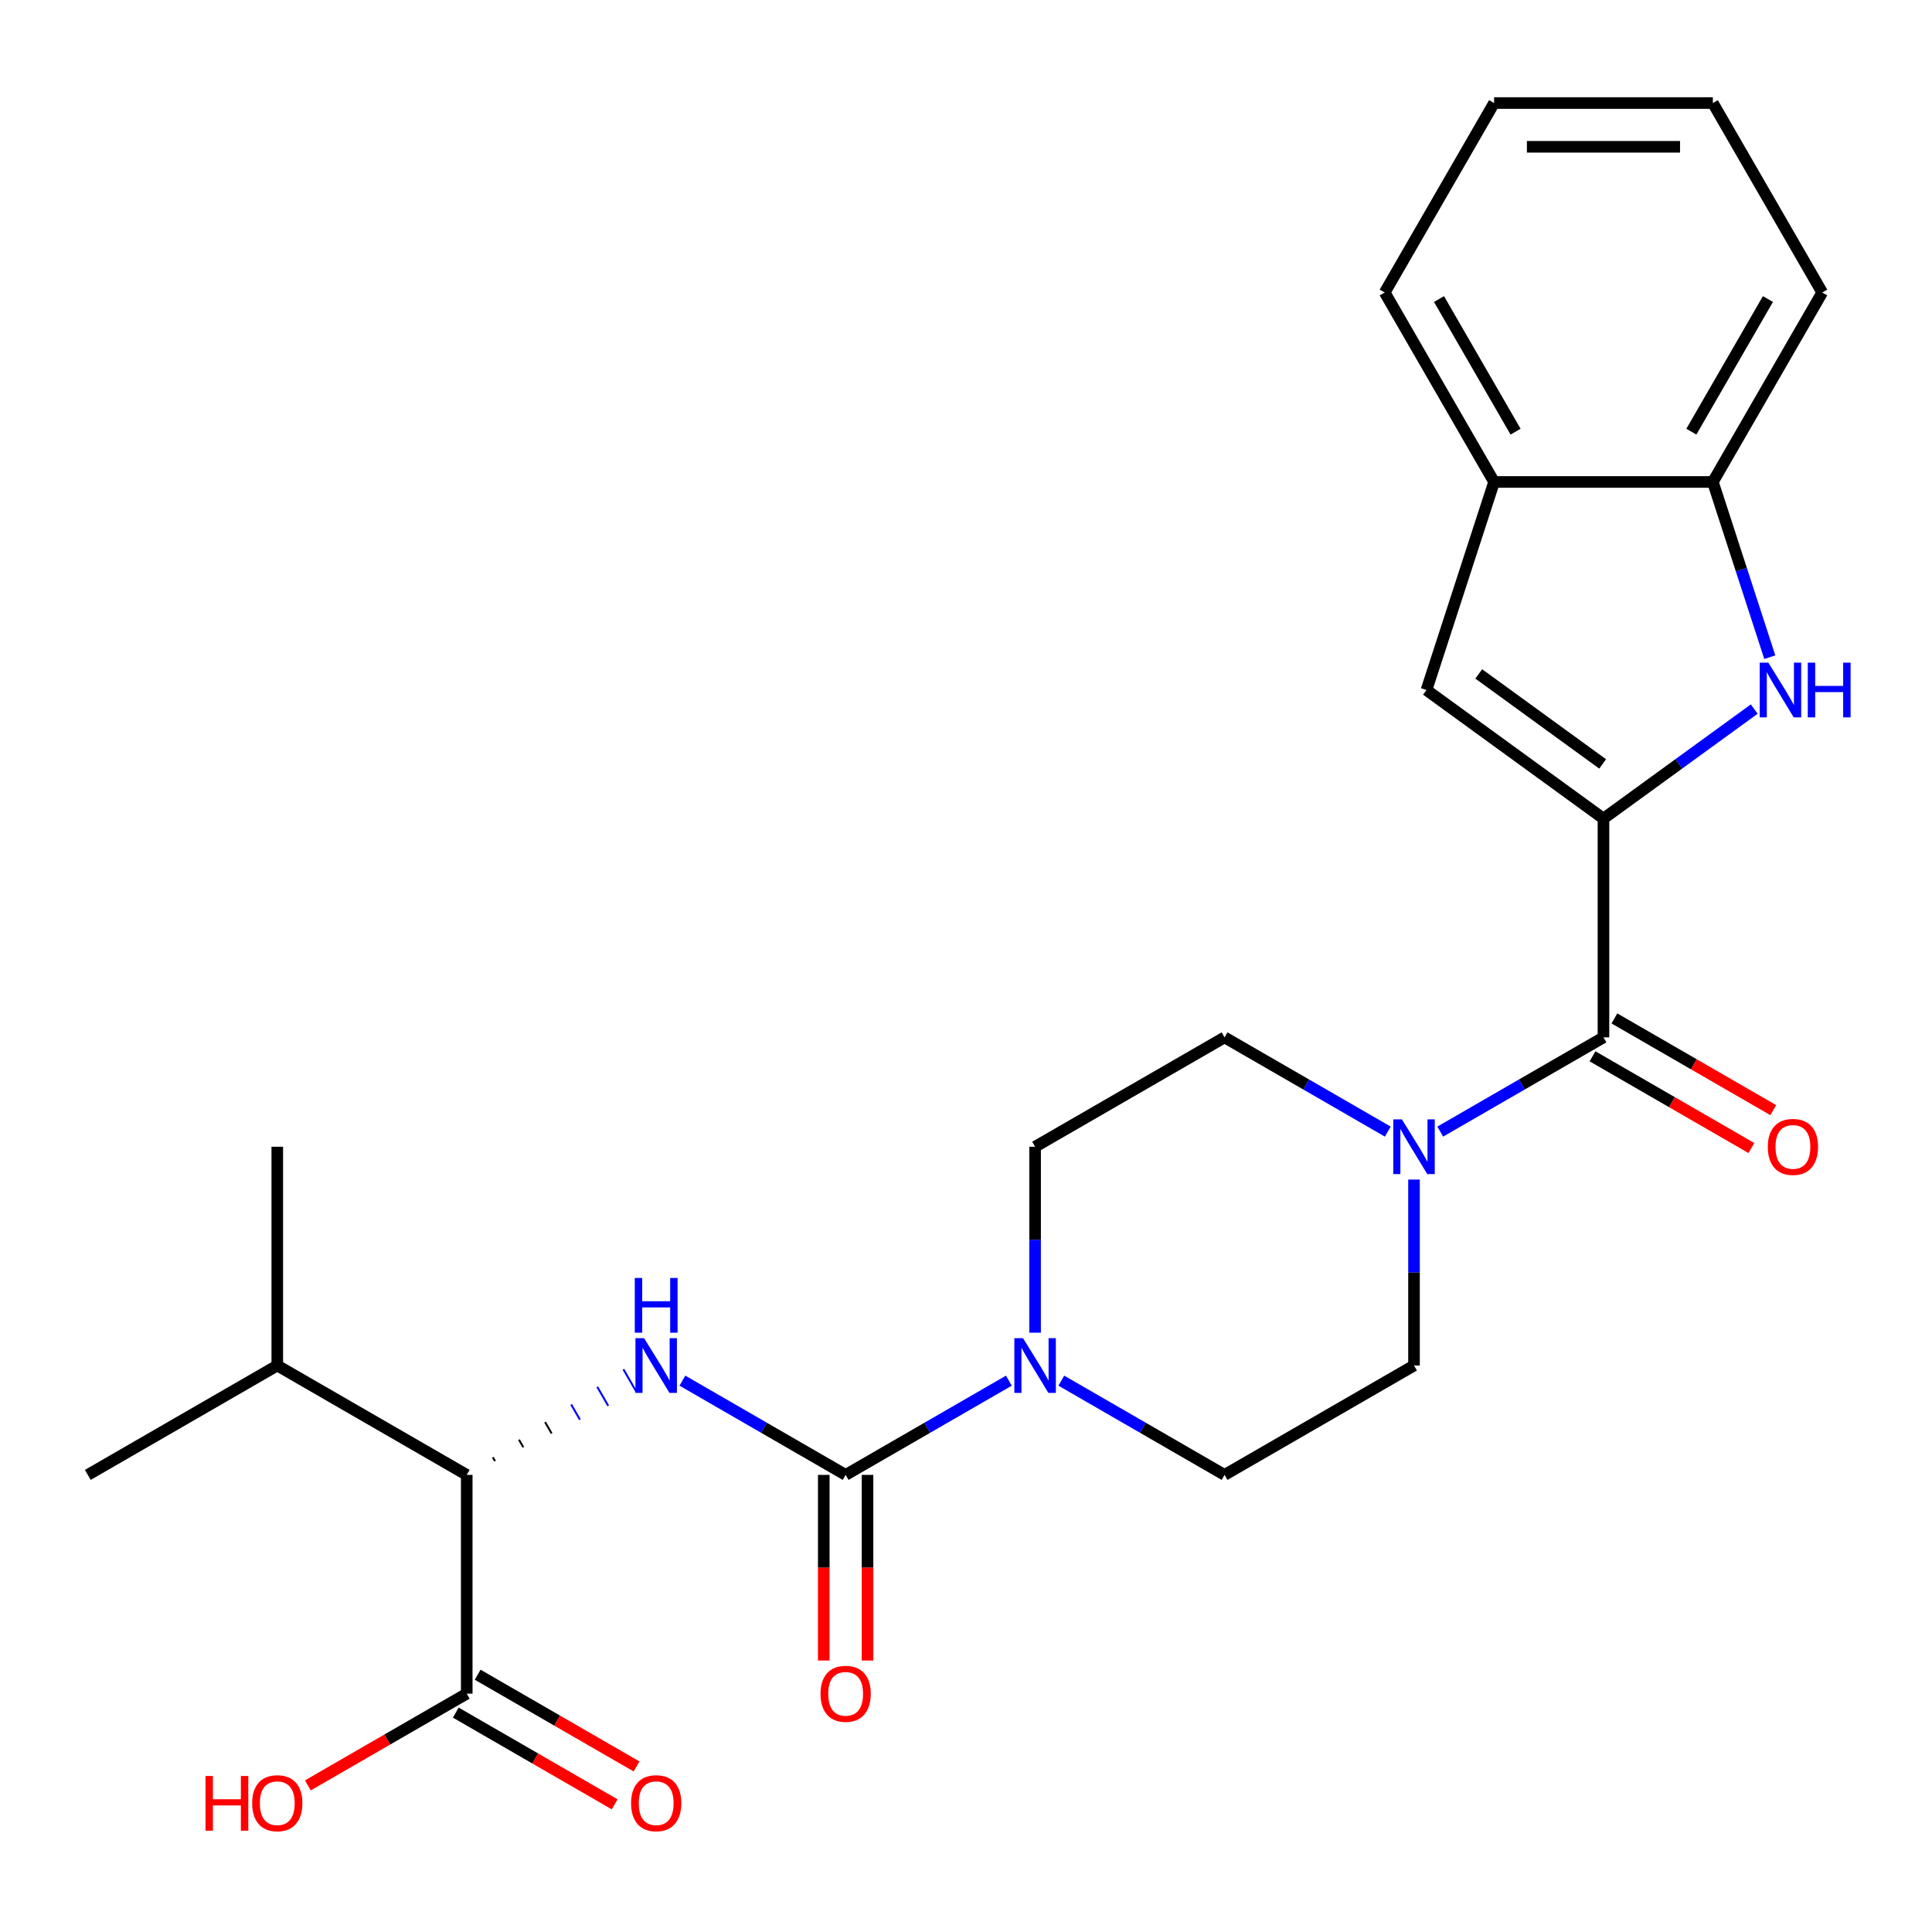 <?xml version='1.0' encoding='iso-8859-1'?>
<svg version='1.1' baseProfile='full'
              xmlns='http://www.w3.org/2000/svg'
                      xmlns:rdkit='http://www.rdkit.org/xml'
                      xmlns:xlink='http://www.w3.org/1999/xlink'
                  xml:space='preserve'
width='1000px' height='1000px' viewBox='0 0 1000 1000'>
<!-- END OF HEADER -->
<rect style='opacity:1.0;fill:#FFFFFF;stroke:none' width='1000' height='1000' x='0' y='0'> </rect>
<path class='bond-1' d='M 829.953,423.706 L 868.971,395.358' style='fill:none;fill-rule:evenodd;stroke:#000000;stroke-width:6px;stroke-linecap:butt;stroke-linejoin:miter;stroke-opacity:1' />
<path class='bond-1' d='M 868.971,395.358 L 907.989,367.01' style='fill:none;fill-rule:evenodd;stroke:#0000FF;stroke-width:6px;stroke-linecap:butt;stroke-linejoin:miter;stroke-opacity:1' />
<path class='bond-2' d='M 829.953,423.706 L 829.953,536.939' style='fill:none;fill-rule:evenodd;stroke:#000000;stroke-width:6px;stroke-linecap:butt;stroke-linejoin:miter;stroke-opacity:1' />
<path class='bond-5' d='M 829.953,423.706 L 738.346,357.15' style='fill:none;fill-rule:evenodd;stroke:#000000;stroke-width:6px;stroke-linecap:butt;stroke-linejoin:miter;stroke-opacity:1' />
<path class='bond-5' d='M 829.523,395.401 L 765.398,348.812' style='fill:none;fill-rule:evenodd;stroke:#000000;stroke-width:6px;stroke-linecap:butt;stroke-linejoin:miter;stroke-opacity:1' />
<path class='bond-0' d='M 437.704,763.404 L 479.949,739.013' style='fill:none;fill-rule:evenodd;stroke:#000000;stroke-width:6px;stroke-linecap:butt;stroke-linejoin:miter;stroke-opacity:1' />
<path class='bond-0' d='M 479.949,739.013 L 522.195,714.623' style='fill:none;fill-rule:evenodd;stroke:#0000FF;stroke-width:6px;stroke-linecap:butt;stroke-linejoin:miter;stroke-opacity:1' />
<path class='bond-3' d='M 437.704,763.404 L 395.458,739.013' style='fill:none;fill-rule:evenodd;stroke:#000000;stroke-width:6px;stroke-linecap:butt;stroke-linejoin:miter;stroke-opacity:1' />
<path class='bond-3' d='M 395.458,739.013 L 353.212,714.623' style='fill:none;fill-rule:evenodd;stroke:#0000FF;stroke-width:6px;stroke-linecap:butt;stroke-linejoin:miter;stroke-opacity:1' />
<path class='bond-11' d='M 426.38,763.404 L 426.38,811.445' style='fill:none;fill-rule:evenodd;stroke:#000000;stroke-width:6px;stroke-linecap:butt;stroke-linejoin:miter;stroke-opacity:1' />
<path class='bond-11' d='M 426.38,811.445 L 426.38,859.486' style='fill:none;fill-rule:evenodd;stroke:#FF0000;stroke-width:6px;stroke-linecap:butt;stroke-linejoin:miter;stroke-opacity:1' />
<path class='bond-11' d='M 449.027,763.404 L 449.027,811.445' style='fill:none;fill-rule:evenodd;stroke:#000000;stroke-width:6px;stroke-linecap:butt;stroke-linejoin:miter;stroke-opacity:1' />
<path class='bond-11' d='M 449.027,811.445 L 449.027,859.486' style='fill:none;fill-rule:evenodd;stroke:#FF0000;stroke-width:6px;stroke-linecap:butt;stroke-linejoin:miter;stroke-opacity:1' />
<path class='bond-8' d='M 916.039,340.159 L 901.304,294.809' style='fill:none;fill-rule:evenodd;stroke:#0000FF;stroke-width:6px;stroke-linecap:butt;stroke-linejoin:miter;stroke-opacity:1' />
<path class='bond-8' d='M 901.304,294.809 L 886.569,249.459' style='fill:none;fill-rule:evenodd;stroke:#000000;stroke-width:6px;stroke-linecap:butt;stroke-linejoin:miter;stroke-opacity:1' />
<path class='bond-6' d='M 829.953,536.939 L 787.707,561.33' style='fill:none;fill-rule:evenodd;stroke:#000000;stroke-width:6px;stroke-linecap:butt;stroke-linejoin:miter;stroke-opacity:1' />
<path class='bond-6' d='M 787.707,561.33 L 745.461,585.72' style='fill:none;fill-rule:evenodd;stroke:#0000FF;stroke-width:6px;stroke-linecap:butt;stroke-linejoin:miter;stroke-opacity:1' />
<path class='bond-16' d='M 824.291,546.745 L 865.407,570.483' style='fill:none;fill-rule:evenodd;stroke:#000000;stroke-width:6px;stroke-linecap:butt;stroke-linejoin:miter;stroke-opacity:1' />
<path class='bond-16' d='M 865.407,570.483 L 906.523,594.222' style='fill:none;fill-rule:evenodd;stroke:#FF0000;stroke-width:6px;stroke-linecap:butt;stroke-linejoin:miter;stroke-opacity:1' />
<path class='bond-16' d='M 835.614,527.133 L 876.73,550.871' style='fill:none;fill-rule:evenodd;stroke:#000000;stroke-width:6px;stroke-linecap:butt;stroke-linejoin:miter;stroke-opacity:1' />
<path class='bond-16' d='M 876.73,550.871 L 917.846,574.609' style='fill:none;fill-rule:evenodd;stroke:#FF0000;stroke-width:6px;stroke-linecap:butt;stroke-linejoin:miter;stroke-opacity:1' />
<path class='bond-7' d='M 256.227,756.254 L 255.095,754.293' style='fill:none;fill-rule:evenodd;stroke:#000000;stroke-width:1.0px;stroke-linecap:butt;stroke-linejoin:miter;stroke-opacity:1' />
<path class='bond-7' d='M 270.875,749.105 L 268.611,745.182' style='fill:none;fill-rule:evenodd;stroke:#000000;stroke-width:1.0px;stroke-linecap:butt;stroke-linejoin:miter;stroke-opacity:1' />
<path class='bond-7' d='M 285.523,741.955 L 282.126,736.072' style='fill:none;fill-rule:evenodd;stroke:#000000;stroke-width:1.0px;stroke-linecap:butt;stroke-linejoin:miter;stroke-opacity:1' />
<path class='bond-7' d='M 300.171,734.806 L 295.642,726.961' style='fill:none;fill-rule:evenodd;stroke:#0000FF;stroke-width:1.0px;stroke-linecap:butt;stroke-linejoin:miter;stroke-opacity:1' />
<path class='bond-7' d='M 314.819,727.656 L 309.158,717.85' style='fill:none;fill-rule:evenodd;stroke:#0000FF;stroke-width:1.0px;stroke-linecap:butt;stroke-linejoin:miter;stroke-opacity:1' />
<path class='bond-7' d='M 329.468,720.507 L 322.674,708.739' style='fill:none;fill-rule:evenodd;stroke:#0000FF;stroke-width:1.0px;stroke-linecap:butt;stroke-linejoin:miter;stroke-opacity:1' />
<path class='bond-4' d='M 535.766,689.797 L 535.766,641.676' style='fill:none;fill-rule:evenodd;stroke:#0000FF;stroke-width:6px;stroke-linecap:butt;stroke-linejoin:miter;stroke-opacity:1' />
<path class='bond-4' d='M 535.766,641.676 L 535.766,593.555' style='fill:none;fill-rule:evenodd;stroke:#000000;stroke-width:6px;stroke-linecap:butt;stroke-linejoin:miter;stroke-opacity:1' />
<path class='bond-27' d='M 549.337,714.623 L 591.583,739.013' style='fill:none;fill-rule:evenodd;stroke:#0000FF;stroke-width:6px;stroke-linecap:butt;stroke-linejoin:miter;stroke-opacity:1' />
<path class='bond-27' d='M 591.583,739.013 L 633.828,763.404' style='fill:none;fill-rule:evenodd;stroke:#000000;stroke-width:6px;stroke-linecap:butt;stroke-linejoin:miter;stroke-opacity:1' />
<path class='bond-10' d='M 738.346,357.15 L 773.337,249.459' style='fill:none;fill-rule:evenodd;stroke:#000000;stroke-width:6px;stroke-linecap:butt;stroke-linejoin:miter;stroke-opacity:1' />
<path class='bond-14' d='M 731.891,610.546 L 731.891,658.667' style='fill:none;fill-rule:evenodd;stroke:#0000FF;stroke-width:6px;stroke-linecap:butt;stroke-linejoin:miter;stroke-opacity:1' />
<path class='bond-14' d='M 731.891,658.667 L 731.891,706.788' style='fill:none;fill-rule:evenodd;stroke:#000000;stroke-width:6px;stroke-linecap:butt;stroke-linejoin:miter;stroke-opacity:1' />
<path class='bond-15' d='M 718.32,585.72 L 676.074,561.33' style='fill:none;fill-rule:evenodd;stroke:#0000FF;stroke-width:6px;stroke-linecap:butt;stroke-linejoin:miter;stroke-opacity:1' />
<path class='bond-15' d='M 676.074,561.33 L 633.828,536.939' style='fill:none;fill-rule:evenodd;stroke:#000000;stroke-width:6px;stroke-linecap:butt;stroke-linejoin:miter;stroke-opacity:1' />
<path class='bond-9' d='M 241.579,763.404 L 241.579,876.637' style='fill:none;fill-rule:evenodd;stroke:#000000;stroke-width:6px;stroke-linecap:butt;stroke-linejoin:miter;stroke-opacity:1' />
<path class='bond-18' d='M 241.579,763.404 L 143.517,706.788' style='fill:none;fill-rule:evenodd;stroke:#000000;stroke-width:6px;stroke-linecap:butt;stroke-linejoin:miter;stroke-opacity:1' />
<path class='bond-20' d='M 886.569,249.459 L 943.185,151.397' style='fill:none;fill-rule:evenodd;stroke:#000000;stroke-width:6px;stroke-linecap:butt;stroke-linejoin:miter;stroke-opacity:1' />
<path class='bond-20' d='M 875.449,223.427 L 915.08,154.783' style='fill:none;fill-rule:evenodd;stroke:#000000;stroke-width:6px;stroke-linecap:butt;stroke-linejoin:miter;stroke-opacity:1' />
<path class='bond-26' d='M 886.569,249.459 L 773.337,249.459' style='fill:none;fill-rule:evenodd;stroke:#000000;stroke-width:6px;stroke-linecap:butt;stroke-linejoin:miter;stroke-opacity:1' />
<path class='bond-17' d='M 235.917,886.443 L 277.033,910.181' style='fill:none;fill-rule:evenodd;stroke:#000000;stroke-width:6px;stroke-linecap:butt;stroke-linejoin:miter;stroke-opacity:1' />
<path class='bond-17' d='M 277.033,910.181 L 318.149,933.919' style='fill:none;fill-rule:evenodd;stroke:#FF0000;stroke-width:6px;stroke-linecap:butt;stroke-linejoin:miter;stroke-opacity:1' />
<path class='bond-17' d='M 247.241,866.83 L 288.356,890.569' style='fill:none;fill-rule:evenodd;stroke:#000000;stroke-width:6px;stroke-linecap:butt;stroke-linejoin:miter;stroke-opacity:1' />
<path class='bond-17' d='M 288.356,890.569 L 329.472,914.307' style='fill:none;fill-rule:evenodd;stroke:#FF0000;stroke-width:6px;stroke-linecap:butt;stroke-linejoin:miter;stroke-opacity:1' />
<path class='bond-19' d='M 241.579,876.637 L 200.463,900.375' style='fill:none;fill-rule:evenodd;stroke:#000000;stroke-width:6px;stroke-linecap:butt;stroke-linejoin:miter;stroke-opacity:1' />
<path class='bond-19' d='M 200.463,900.375 L 159.348,924.113' style='fill:none;fill-rule:evenodd;stroke:#FF0000;stroke-width:6px;stroke-linecap:butt;stroke-linejoin:miter;stroke-opacity:1' />
<path class='bond-21' d='M 773.337,249.459 L 716.72,151.397' style='fill:none;fill-rule:evenodd;stroke:#000000;stroke-width:6px;stroke-linecap:butt;stroke-linejoin:miter;stroke-opacity:1' />
<path class='bond-21' d='M 784.457,223.427 L 744.825,154.783' style='fill:none;fill-rule:evenodd;stroke:#000000;stroke-width:6px;stroke-linecap:butt;stroke-linejoin:miter;stroke-opacity:1' />
<path class='bond-12' d='M 633.828,763.404 L 731.891,706.788' style='fill:none;fill-rule:evenodd;stroke:#000000;stroke-width:6px;stroke-linecap:butt;stroke-linejoin:miter;stroke-opacity:1' />
<path class='bond-13' d='M 535.766,593.555 L 633.828,536.939' style='fill:none;fill-rule:evenodd;stroke:#000000;stroke-width:6px;stroke-linecap:butt;stroke-linejoin:miter;stroke-opacity:1' />
<path class='bond-22' d='M 143.517,706.788 L 45.455,763.404' style='fill:none;fill-rule:evenodd;stroke:#000000;stroke-width:6px;stroke-linecap:butt;stroke-linejoin:miter;stroke-opacity:1' />
<path class='bond-23' d='M 143.517,706.788 L 143.517,593.555' style='fill:none;fill-rule:evenodd;stroke:#000000;stroke-width:6px;stroke-linecap:butt;stroke-linejoin:miter;stroke-opacity:1' />
<path class='bond-25' d='M 943.185,151.397 L 886.569,53.335' style='fill:none;fill-rule:evenodd;stroke:#000000;stroke-width:6px;stroke-linecap:butt;stroke-linejoin:miter;stroke-opacity:1' />
<path class='bond-24' d='M 716.72,151.397 L 773.337,53.335' style='fill:none;fill-rule:evenodd;stroke:#000000;stroke-width:6px;stroke-linecap:butt;stroke-linejoin:miter;stroke-opacity:1' />
<path class='bond-28' d='M 773.337,53.335 L 886.569,53.335' style='fill:none;fill-rule:evenodd;stroke:#000000;stroke-width:6px;stroke-linecap:butt;stroke-linejoin:miter;stroke-opacity:1' />
<path class='bond-28' d='M 790.321,75.981 L 869.584,75.981' style='fill:none;fill-rule:evenodd;stroke:#000000;stroke-width:6px;stroke-linecap:butt;stroke-linejoin:miter;stroke-opacity:1' />
<path  class='atom-2' d='M 915.3 342.99
L 924.58 357.99
Q 925.5 359.47, 926.98 362.15
Q 928.46 364.83, 928.54 364.99
L 928.54 342.99
L 932.3 342.99
L 932.3 371.31
L 928.42 371.31
L 918.46 354.91
Q 917.3 352.99, 916.06 350.79
Q 914.86 348.59, 914.5 347.91
L 914.5 371.31
L 910.82 371.31
L 910.82 342.99
L 915.3 342.99
' fill='#0000FF'/>
<path  class='atom-2' d='M 935.7 342.99
L 939.54 342.99
L 939.54 355.03
L 954.02 355.03
L 954.02 342.99
L 957.86 342.99
L 957.86 371.31
L 954.02 371.31
L 954.02 358.23
L 939.54 358.23
L 939.54 371.31
L 935.7 371.31
L 935.7 342.99
' fill='#0000FF'/>
<path  class='atom-4' d='M 333.381 692.628
L 342.661 707.628
Q 343.581 709.108, 345.061 711.788
Q 346.541 714.468, 346.621 714.628
L 346.621 692.628
L 350.381 692.628
L 350.381 720.948
L 346.501 720.948
L 336.541 704.548
Q 335.381 702.628, 334.141 700.428
Q 332.941 698.228, 332.581 697.548
L 332.581 720.948
L 328.901 720.948
L 328.901 692.628
L 333.381 692.628
' fill='#0000FF'/>
<path  class='atom-4' d='M 328.561 661.476
L 332.401 661.476
L 332.401 673.516
L 346.881 673.516
L 346.881 661.476
L 350.721 661.476
L 350.721 689.796
L 346.881 689.796
L 346.881 676.716
L 332.401 676.716
L 332.401 689.796
L 328.561 689.796
L 328.561 661.476
' fill='#0000FF'/>
<path  class='atom-5' d='M 529.506 692.628
L 538.786 707.628
Q 539.706 709.108, 541.186 711.788
Q 542.666 714.468, 542.746 714.628
L 542.746 692.628
L 546.506 692.628
L 546.506 720.948
L 542.626 720.948
L 532.666 704.548
Q 531.506 702.628, 530.266 700.428
Q 529.066 698.228, 528.706 697.548
L 528.706 720.948
L 525.026 720.948
L 525.026 692.628
L 529.506 692.628
' fill='#0000FF'/>
<path  class='atom-7' d='M 725.631 579.395
L 734.911 594.395
Q 735.831 595.875, 737.311 598.555
Q 738.791 601.235, 738.871 601.395
L 738.871 579.395
L 742.631 579.395
L 742.631 607.715
L 738.751 607.715
L 728.791 591.315
Q 727.631 589.395, 726.391 587.195
Q 725.191 584.995, 724.831 584.315
L 724.831 607.715
L 721.151 607.715
L 721.151 579.395
L 725.631 579.395
' fill='#0000FF'/>
<path  class='atom-12' d='M 424.704 876.717
Q 424.704 869.917, 428.064 866.117
Q 431.424 862.317, 437.704 862.317
Q 443.984 862.317, 447.344 866.117
Q 450.704 869.917, 450.704 876.717
Q 450.704 883.597, 447.304 887.517
Q 443.904 891.397, 437.704 891.397
Q 431.464 891.397, 428.064 887.517
Q 424.704 883.637, 424.704 876.717
M 437.704 888.197
Q 442.024 888.197, 444.344 885.317
Q 446.704 882.397, 446.704 876.717
Q 446.704 871.157, 444.344 868.357
Q 442.024 865.517, 437.704 865.517
Q 433.384 865.517, 431.024 868.317
Q 428.704 871.117, 428.704 876.717
Q 428.704 882.437, 431.024 885.317
Q 433.384 888.197, 437.704 888.197
' fill='#FF0000'/>
<path  class='atom-17' d='M 915.015 593.635
Q 915.015 586.835, 918.375 583.035
Q 921.735 579.235, 928.015 579.235
Q 934.295 579.235, 937.655 583.035
Q 941.015 586.835, 941.015 593.635
Q 941.015 600.515, 937.615 604.435
Q 934.215 608.315, 928.015 608.315
Q 921.775 608.315, 918.375 604.435
Q 915.015 600.555, 915.015 593.635
M 928.015 605.115
Q 932.335 605.115, 934.655 602.235
Q 937.015 599.315, 937.015 593.635
Q 937.015 588.075, 934.655 585.275
Q 932.335 582.435, 928.015 582.435
Q 923.695 582.435, 921.335 585.235
Q 919.015 588.035, 919.015 593.635
Q 919.015 599.355, 921.335 602.235
Q 923.695 605.115, 928.015 605.115
' fill='#FF0000'/>
<path  class='atom-18' d='M 326.641 933.333
Q 326.641 926.533, 330.001 922.733
Q 333.361 918.933, 339.641 918.933
Q 345.921 918.933, 349.281 922.733
Q 352.641 926.533, 352.641 933.333
Q 352.641 940.213, 349.241 944.133
Q 345.841 948.013, 339.641 948.013
Q 333.401 948.013, 330.001 944.133
Q 326.641 940.253, 326.641 933.333
M 339.641 944.813
Q 343.961 944.813, 346.281 941.933
Q 348.641 939.013, 348.641 933.333
Q 348.641 927.773, 346.281 924.973
Q 343.961 922.133, 339.641 922.133
Q 335.321 922.133, 332.961 924.933
Q 330.641 927.733, 330.641 933.333
Q 330.641 939.053, 332.961 941.933
Q 335.321 944.813, 339.641 944.813
' fill='#FF0000'/>
<path  class='atom-20' d='M 106.357 919.253
L 110.197 919.253
L 110.197 931.293
L 124.677 931.293
L 124.677 919.253
L 128.517 919.253
L 128.517 947.573
L 124.677 947.573
L 124.677 934.493
L 110.197 934.493
L 110.197 947.573
L 106.357 947.573
L 106.357 919.253
' fill='#FF0000'/>
<path  class='atom-20' d='M 130.517 933.333
Q 130.517 926.533, 133.877 922.733
Q 137.237 918.933, 143.517 918.933
Q 149.797 918.933, 153.157 922.733
Q 156.517 926.533, 156.517 933.333
Q 156.517 940.213, 153.117 944.133
Q 149.717 948.013, 143.517 948.013
Q 137.277 948.013, 133.877 944.133
Q 130.517 940.253, 130.517 933.333
M 143.517 944.813
Q 147.837 944.813, 150.157 941.933
Q 152.517 939.013, 152.517 933.333
Q 152.517 927.773, 150.157 924.973
Q 147.837 922.133, 143.517 922.133
Q 139.197 922.133, 136.837 924.933
Q 134.517 927.733, 134.517 933.333
Q 134.517 939.053, 136.837 941.933
Q 139.197 944.813, 143.517 944.813
' fill='#FF0000'/>
</svg>
